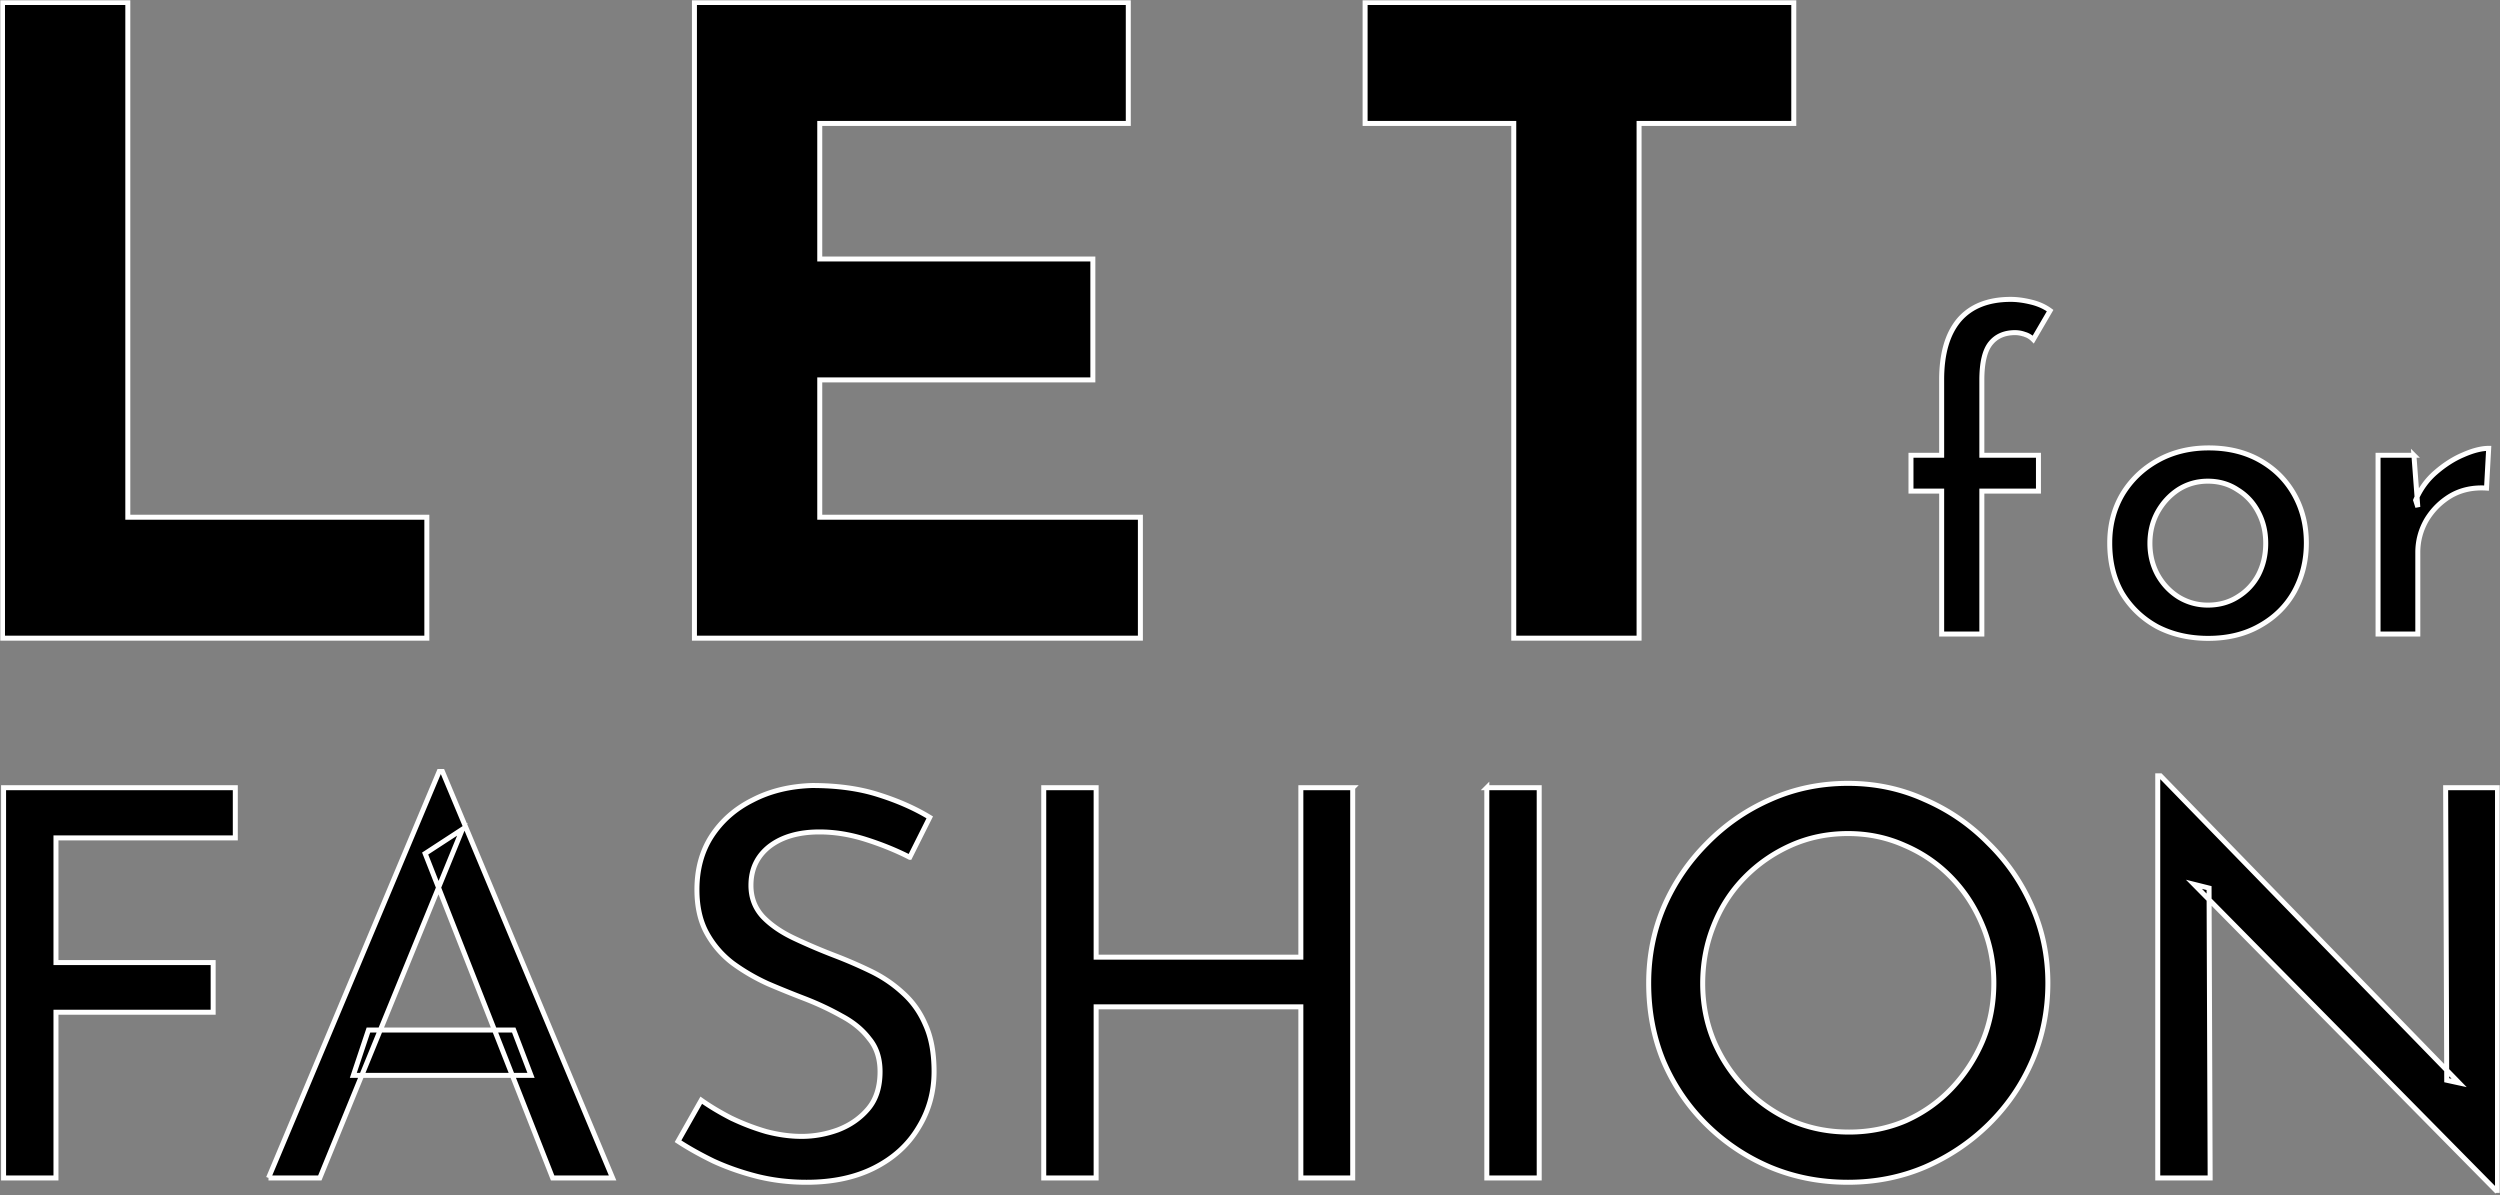 <svg width="1002" height="479" fill="none" xmlns="http://www.w3.org/2000/svg"><rect width="100%" height="100%" fill="#808080" stroke="none"/><mask id="a" maskUnits="userSpaceOnUse" x="0" y="0" width="1002" height="479" fill="#000"><path fill="#fff" d="M0 0h1002v479H0z"/><path d="M1 1h50.227v206.309h119.851v48.461H1V1zm277.33 0h173.888v48.462H328.557v54.346h109.459v48.462H328.557v55.039h128.511v48.461H278.33V1zm268.805 0h171.81v48.462h-62.004V255.77h-50.227V49.462h-59.579V1zm231.082 253.126v-57.289H765.92v-14.365h12.297v-30.289c0-10.384 2.309-18.346 6.928-23.884 4.734-5.539 11.662-8.308 20.783-8.308 2.425 0 5.081.346 7.967 1.038 3.002.693 5.6 1.847 7.794 3.462l-6.755 11.596c-1.039-1.038-2.193-1.731-3.464-2.077a11.102 11.102 0 00-3.81-.692c-4.272 0-7.563 1.442-9.872 4.327-2.309 2.884-3.464 7.788-3.464 14.711v30.116h22.689v14.365h-22.689v57.289h-16.107zm67.364-36.519c0-7.154 1.674-13.616 5.022-19.385 3.464-5.769 8.198-10.327 14.202-13.673s12.817-5.019 20.437-5.019c7.852 0 14.722 1.673 20.611 5.019 5.888 3.346 10.449 7.904 13.682 13.673 3.233 5.769 4.85 12.231 4.85 19.385 0 7.154-1.617 13.673-4.85 19.558-3.233 5.769-7.851 10.327-13.855 13.673-5.889 3.346-12.759 5.019-20.611 5.019-7.62 0-14.433-1.558-20.437-4.673-5.889-3.231-10.565-7.673-14.029-13.327-3.348-5.769-5.022-12.519-5.022-20.25zm16.107.173c0 4.615 1.039 8.827 3.117 12.635 2.079 3.692 4.85 6.634 8.314 8.826 3.579 2.193 7.505 3.289 11.777 3.289 4.503 0 8.487-1.096 11.951-3.289 3.579-2.192 6.35-5.134 8.313-8.826 1.963-3.808 2.944-8.02 2.944-12.635 0-4.616-.981-8.769-2.944-12.462-1.963-3.807-4.734-6.807-8.313-9-3.464-2.307-7.448-3.461-11.951-3.461-4.388 0-8.371 1.154-11.95 3.461-3.464 2.308-6.236 5.366-8.314 9.173-1.963 3.693-2.944 7.789-2.944 12.289zm105.809-35.308l1.559 20.769-.866-2.769c1.847-4.385 4.503-8.077 7.967-11.077 3.579-3.115 7.274-5.481 11.084-7.096 3.926-1.731 7.332-2.596 10.219-2.596l-.866 15.923c-5.427-.346-10.219.692-14.375 3.115-4.042 2.423-7.275 5.654-9.699 9.693-2.31 4.038-3.464 8.365-3.464 12.98v32.712h-15.934v-71.654h14.375zM1.433 315.701H94.31v20.12H22.433v49.976h63v19.904h-63v66.419h-21V315.701zM107.616 472.12l68.412-162.91h1.299l68.196 162.91h-24.031l-51.093-130.025 14.938-9.736-57.154 139.761h-20.567zm40.051-59.279h58.237l6.928 18.173h-71.227l6.062-18.173zm216.965-69.232c-5.34-2.74-11.185-5.12-17.536-7.139-6.35-2.019-12.557-3.029-18.618-3.029-8.372 0-15.083 1.947-20.134 5.841-4.908 3.895-7.361 9.087-7.361 15.577 0 4.904 1.587 9.087 4.763 12.549 3.175 3.317 7.36 6.202 12.556 8.653a239.151 239.151 0 0016.237 6.924 183.086 183.086 0 0114.506 6.274c4.762 2.307 9.02 5.192 12.773 8.654 3.897 3.461 6.928 7.716 9.092 12.764 2.31 5.048 3.464 11.322 3.464 18.822 0 8.221-2.092 15.721-6.278 22.5-4.041 6.779-9.887 12.116-17.536 16.01-7.65 3.894-16.742 5.841-27.278 5.841-6.928 0-13.567-.793-19.918-2.379-6.206-1.587-11.979-3.606-17.319-6.058-5.341-2.596-10.104-5.265-14.289-8.005l9.309-16.442c3.464 2.452 7.433 4.831 11.907 7.139a91.62 91.62 0 0014.073 5.409c4.907 1.298 9.67 1.947 14.288 1.947 4.907 0 9.742-.866 14.505-2.596 4.908-1.875 8.949-4.688 12.124-8.438 3.175-3.75 4.763-8.726 4.763-14.928 0-5.336-1.443-9.735-4.33-13.197-2.742-3.606-6.423-6.635-11.041-9.087-4.619-2.596-9.526-4.903-14.722-6.923a407.74 407.74 0 01-14.938-6.057c-5.052-2.308-9.742-5.048-14.072-8.222-4.33-3.317-7.794-7.355-10.392-12.115s-3.897-10.529-3.897-17.308c0-8.221 1.949-15.36 5.846-21.418 4.041-6.202 9.525-11.034 16.453-14.495 6.928-3.606 14.866-5.553 23.815-5.842 10.103 0 18.979 1.226 26.628 3.678 7.794 2.452 14.65 5.481 20.567 9.087l-8.01 16.009zm177.533-27.908V472.12h-20.784v-68.582H439.33v68.582h-21V315.701h21v67.933h82.051v-67.933h20.784zm53.75 0h21V472.12h-21V315.701zm64.88 78.317c0-10.817 2.021-20.985 6.062-30.505 4.186-9.663 9.959-18.173 17.32-25.529 7.361-7.5 15.804-13.341 25.33-17.524 9.67-4.327 20.062-6.49 31.175-6.49 10.969 0 21.216 2.163 30.742 6.49 9.67 4.183 18.186 10.024 25.547 17.524 7.505 7.356 13.35 15.866 17.536 25.529 4.185 9.52 6.278 19.688 6.278 30.505 0 11.106-2.093 21.491-6.278 31.154-4.186 9.664-10.031 18.173-17.536 25.529-7.361 7.212-15.877 12.909-25.547 17.092-9.526 4.038-19.773 6.057-30.742 6.057-11.113 0-21.505-2.019-31.175-6.057-9.526-4.039-17.969-9.664-25.33-16.875-7.361-7.212-13.134-15.65-17.32-25.313-4.041-9.664-6.062-20.192-6.062-31.587zm21.65.217c0 8.221 1.515 15.937 4.546 23.149 3.031 7.067 7.217 13.341 12.557 18.822 5.34 5.481 11.546 9.808 18.618 12.981 7.073 3.029 14.722 4.543 22.949 4.543 8.082 0 15.66-1.514 22.732-4.543 7.072-3.173 13.206-7.5 18.402-12.981 5.196-5.481 9.309-11.755 12.34-18.822 3.031-7.212 4.546-15 4.546-23.366 0-8.221-1.515-15.937-4.546-23.149-3.031-7.356-7.216-13.774-12.557-19.255-5.34-5.481-11.546-9.735-18.618-12.764-7.072-3.173-14.65-4.76-22.732-4.76-8.227 0-15.876 1.587-22.949 4.76-7.072 3.173-13.278 7.5-18.618 12.981-5.34 5.48-9.454 11.899-12.34 19.254-2.887 7.212-4.33 14.928-4.33 23.15zm317.905 82.861L879.33 354.427l6.062 1.514.433 116.179h-21V310.941h1.082l119.722 123.102-4.98-1.082-.433-117.26H1001v161.395h-.65z"/></mask><path d="M1 1h50.227v206.309h119.851v48.461H1V1zm277.33 0h173.888v48.462H328.557v54.346h109.459v48.462H328.557v55.039h128.511v48.461H278.33V1zm268.805 0h171.81v48.462h-62.004V255.77h-50.227V49.462h-59.579V1zm231.082 253.126v-57.289H765.92v-14.365h12.297v-30.289c0-10.384 2.309-18.346 6.928-23.884 4.734-5.539 11.662-8.308 20.783-8.308 2.425 0 5.081.346 7.967 1.038 3.002.693 5.6 1.847 7.794 3.462l-6.755 11.596c-1.039-1.038-2.193-1.731-3.464-2.077a11.102 11.102 0 00-3.81-.692c-4.272 0-7.563 1.442-9.872 4.327-2.309 2.884-3.464 7.788-3.464 14.711v30.116h22.689v14.365h-22.689v57.289h-16.107zm67.364-36.519c0-7.154 1.674-13.616 5.022-19.385 3.464-5.769 8.198-10.327 14.202-13.673s12.817-5.019 20.437-5.019c7.852 0 14.722 1.673 20.611 5.019 5.888 3.346 10.449 7.904 13.682 13.673 3.233 5.769 4.85 12.231 4.85 19.385 0 7.154-1.617 13.673-4.85 19.558-3.233 5.769-7.851 10.327-13.855 13.673-5.889 3.346-12.759 5.019-20.611 5.019-7.62 0-14.433-1.558-20.437-4.673-5.889-3.231-10.565-7.673-14.029-13.327-3.348-5.769-5.022-12.519-5.022-20.25zm16.107.173c0 4.615 1.039 8.827 3.117 12.635 2.079 3.692 4.85 6.634 8.314 8.826 3.579 2.193 7.505 3.289 11.777 3.289 4.503 0 8.487-1.096 11.951-3.289 3.579-2.192 6.35-5.134 8.313-8.826 1.963-3.808 2.944-8.02 2.944-12.635 0-4.616-.981-8.769-2.944-12.462-1.963-3.807-4.734-6.807-8.313-9-3.464-2.307-7.448-3.461-11.951-3.461-4.388 0-8.371 1.154-11.95 3.461-3.464 2.308-6.236 5.366-8.314 9.173-1.963 3.693-2.944 7.789-2.944 12.289zm105.809-35.308l1.559 20.769-.866-2.769c1.847-4.385 4.503-8.077 7.967-11.077 3.579-3.115 7.274-5.481 11.084-7.096 3.926-1.731 7.332-2.596 10.219-2.596l-.866 15.923c-5.427-.346-10.219.692-14.375 3.115-4.042 2.423-7.275 5.654-9.699 9.693-2.31 4.038-3.464 8.365-3.464 12.98v32.712h-15.934v-71.654h14.375zM1.433 315.701H94.31v20.12H22.433v49.976h63v19.904h-63v66.419h-21V315.701zM107.616 472.12l68.412-162.91h1.299l68.196 162.91h-24.031l-51.093-130.025 14.938-9.736-57.154 139.761h-20.567zm40.051-59.279h58.237l6.928 18.173h-71.227l6.062-18.173zm216.965-69.232c-5.34-2.74-11.185-5.12-17.536-7.139-6.35-2.019-12.557-3.029-18.618-3.029-8.372 0-15.083 1.947-20.134 5.841-4.908 3.895-7.361 9.087-7.361 15.577 0 4.904 1.587 9.087 4.763 12.549 3.175 3.317 7.36 6.202 12.556 8.653a239.151 239.151 0 0016.237 6.924 183.086 183.086 0 0114.506 6.274c4.762 2.307 9.02 5.192 12.773 8.654 3.897 3.461 6.928 7.716 9.092 12.764 2.31 5.048 3.464 11.322 3.464 18.822 0 8.221-2.092 15.721-6.278 22.5-4.041 6.779-9.887 12.116-17.536 16.01-7.65 3.894-16.742 5.841-27.278 5.841-6.928 0-13.567-.793-19.918-2.379-6.206-1.587-11.979-3.606-17.319-6.058-5.341-2.596-10.104-5.265-14.289-8.005l9.309-16.442c3.464 2.452 7.433 4.831 11.907 7.139a91.62 91.62 0 0014.073 5.409c4.907 1.298 9.67 1.947 14.288 1.947 4.907 0 9.742-.866 14.505-2.596 4.908-1.875 8.949-4.688 12.124-8.438 3.175-3.75 4.763-8.726 4.763-14.928 0-5.336-1.443-9.735-4.33-13.197-2.742-3.606-6.423-6.635-11.041-9.087-4.619-2.596-9.526-4.903-14.722-6.923a407.74 407.74 0 01-14.938-6.057c-5.052-2.308-9.742-5.048-14.072-8.222-4.33-3.317-7.794-7.355-10.392-12.115s-3.897-10.529-3.897-17.308c0-8.221 1.949-15.36 5.846-21.418 4.041-6.202 9.525-11.034 16.453-14.495 6.928-3.606 14.866-5.553 23.815-5.842 10.103 0 18.979 1.226 26.628 3.678 7.794 2.452 14.65 5.481 20.567 9.087l-8.01 16.009zm177.533-27.908V472.12h-20.784v-68.582H439.33v68.582h-21V315.701h21v67.933h82.051v-67.933h20.784zm53.75 0h21V472.12h-21V315.701zm64.88 78.317c0-10.817 2.021-20.985 6.062-30.505 4.186-9.663 9.959-18.173 17.32-25.529 7.361-7.5 15.804-13.341 25.33-17.524 9.67-4.327 20.062-6.49 31.175-6.49 10.969 0 21.216 2.163 30.742 6.49 9.67 4.183 18.186 10.024 25.547 17.524 7.505 7.356 13.35 15.866 17.536 25.529 4.185 9.52 6.278 19.688 6.278 30.505 0 11.106-2.093 21.491-6.278 31.154-4.186 9.664-10.031 18.173-17.536 25.529-7.361 7.212-15.877 12.909-25.547 17.092-9.526 4.038-19.773 6.057-30.742 6.057-11.113 0-21.505-2.019-31.175-6.057-9.526-4.039-17.969-9.664-25.33-16.875-7.361-7.212-13.134-15.65-17.32-25.313-4.041-9.664-6.062-20.192-6.062-31.587zm21.65.217c0 8.221 1.515 15.937 4.546 23.149 3.031 7.067 7.217 13.341 12.557 18.822 5.34 5.481 11.546 9.808 18.618 12.981 7.073 3.029 14.722 4.543 22.949 4.543 8.082 0 15.66-1.514 22.732-4.543 7.072-3.173 13.206-7.5 18.402-12.981 5.196-5.481 9.309-11.755 12.34-18.822 3.031-7.212 4.546-15 4.546-23.366 0-8.221-1.515-15.937-4.546-23.149-3.031-7.356-7.216-13.774-12.557-19.255-5.34-5.481-11.546-9.735-18.618-12.764-7.072-3.173-14.65-4.76-22.732-4.76-8.227 0-15.876 1.587-22.949 4.76-7.072 3.173-13.278 7.5-18.618 12.981-5.34 5.48-9.454 11.899-12.34 19.254-2.887 7.212-4.33 14.928-4.33 23.15zm317.905 82.861L879.33 354.427l6.062 1.514.433 116.179h-21V310.941h1.082l119.722 123.102-4.98-1.082-.433-117.26H1001v161.395h-.65z" fill="#000"/><path d="M1 1h50.227v206.309h119.851v48.461H1V1zm277.33 0h173.888v48.462H328.557v54.346h109.459v48.462H328.557v55.039h128.511v48.461H278.33V1zm268.805 0h171.81v48.462h-62.004V255.77h-50.227V49.462h-59.579V1zm231.082 253.126v-57.289H765.92v-14.365h12.297v-30.289c0-10.384 2.309-18.346 6.928-23.884 4.734-5.539 11.662-8.308 20.783-8.308 2.425 0 5.081.346 7.967 1.038 3.002.693 5.6 1.847 7.794 3.462l-6.755 11.596c-1.039-1.038-2.193-1.731-3.464-2.077a11.102 11.102 0 00-3.81-.692c-4.272 0-7.563 1.442-9.872 4.327-2.309 2.884-3.464 7.788-3.464 14.711v30.116h22.689v14.365h-22.689v57.289h-16.107zm67.364-36.519c0-7.154 1.674-13.616 5.022-19.385 3.464-5.769 8.198-10.327 14.202-13.673s12.817-5.019 20.437-5.019c7.852 0 14.722 1.673 20.611 5.019 5.888 3.346 10.449 7.904 13.682 13.673 3.233 5.769 4.85 12.231 4.85 19.385 0 7.154-1.617 13.673-4.85 19.558-3.233 5.769-7.851 10.327-13.855 13.673-5.889 3.346-12.759 5.019-20.611 5.019-7.62 0-14.433-1.558-20.437-4.673-5.889-3.231-10.565-7.673-14.029-13.327-3.348-5.769-5.022-12.519-5.022-20.25zm16.107.173c0 4.615 1.039 8.827 3.117 12.635 2.079 3.692 4.85 6.634 8.314 8.826 3.579 2.193 7.505 3.289 11.777 3.289 4.503 0 8.487-1.096 11.951-3.289 3.579-2.192 6.35-5.134 8.313-8.826 1.963-3.808 2.944-8.02 2.944-12.635 0-4.616-.981-8.769-2.944-12.462-1.963-3.807-4.734-6.807-8.313-9-3.464-2.307-7.448-3.461-11.951-3.461-4.388 0-8.371 1.154-11.95 3.461-3.464 2.308-6.236 5.366-8.314 9.173-1.963 3.693-2.944 7.789-2.944 12.289zm105.809-35.308l1.559 20.769-.866-2.769c1.847-4.385 4.503-8.077 7.967-11.077 3.579-3.115 7.274-5.481 11.084-7.096 3.926-1.731 7.332-2.596 10.219-2.596l-.866 15.923c-5.427-.346-10.219.692-14.375 3.115-4.042 2.423-7.275 5.654-9.699 9.693-2.31 4.038-3.464 8.365-3.464 12.98v32.712h-15.934v-71.654h14.375zM1.433 315.701H94.31v20.12H22.433v49.976h63v19.904h-63v66.419h-21V315.701zM107.616 472.12l68.412-162.91h1.299l68.196 162.91h-24.031l-51.093-130.025 14.938-9.736-57.154 139.761h-20.567zm40.051-59.279h58.237l6.928 18.173h-71.227l6.062-18.173zm216.965-69.232c-5.34-2.74-11.185-5.12-17.536-7.139-6.35-2.019-12.557-3.029-18.618-3.029-8.372 0-15.083 1.947-20.134 5.841-4.908 3.895-7.361 9.087-7.361 15.577 0 4.904 1.587 9.087 4.763 12.549 3.175 3.317 7.36 6.202 12.556 8.653a239.151 239.151 0 0016.237 6.924 183.086 183.086 0 0114.506 6.274c4.762 2.307 9.02 5.192 12.773 8.654 3.897 3.461 6.928 7.716 9.092 12.764 2.31 5.048 3.464 11.322 3.464 18.822 0 8.221-2.092 15.721-6.278 22.5-4.041 6.779-9.887 12.116-17.536 16.01-7.65 3.894-16.742 5.841-27.278 5.841-6.928 0-13.567-.793-19.918-2.379-6.206-1.587-11.979-3.606-17.319-6.058-5.341-2.596-10.104-5.265-14.289-8.005l9.309-16.442c3.464 2.452 7.433 4.831 11.907 7.139a91.62 91.62 0 0014.073 5.409c4.907 1.298 9.67 1.947 14.288 1.947 4.907 0 9.742-.866 14.505-2.596 4.908-1.875 8.949-4.688 12.124-8.438 3.175-3.75 4.763-8.726 4.763-14.928 0-5.336-1.443-9.735-4.33-13.197-2.742-3.606-6.423-6.635-11.041-9.087-4.619-2.596-9.526-4.903-14.722-6.923a407.74 407.74 0 01-14.938-6.057c-5.052-2.308-9.742-5.048-14.072-8.222-4.33-3.317-7.794-7.355-10.392-12.115s-3.897-10.529-3.897-17.308c0-8.221 1.949-15.36 5.846-21.418 4.041-6.202 9.525-11.034 16.453-14.495 6.928-3.606 14.866-5.553 23.815-5.842 10.103 0 18.979 1.226 26.628 3.678 7.794 2.452 14.65 5.481 20.567 9.087l-8.01 16.009zm177.533-27.908V472.12h-20.784v-68.582H439.33v68.582h-21V315.701h21v67.933h82.051v-67.933h20.784zm53.75 0h21V472.12h-21V315.701zm64.88 78.317c0-10.817 2.021-20.985 6.062-30.505 4.186-9.663 9.959-18.173 17.32-25.529 7.361-7.5 15.804-13.341 25.33-17.524 9.67-4.327 20.062-6.49 31.175-6.49 10.969 0 21.216 2.163 30.742 6.49 9.67 4.183 18.186 10.024 25.547 17.524 7.505 7.356 13.35 15.866 17.536 25.529 4.185 9.52 6.278 19.688 6.278 30.505 0 11.106-2.093 21.491-6.278 31.154-4.186 9.664-10.031 18.173-17.536 25.529-7.361 7.212-15.877 12.909-25.547 17.092-9.526 4.038-19.773 6.057-30.742 6.057-11.113 0-21.505-2.019-31.175-6.057-9.526-4.039-17.969-9.664-25.33-16.875-7.361-7.212-13.134-15.65-17.32-25.313-4.041-9.664-6.062-20.192-6.062-31.587zm21.65.217c0 8.221 1.515 15.937 4.546 23.149 3.031 7.067 7.217 13.341 12.557 18.822 5.34 5.481 11.546 9.808 18.618 12.981 7.073 3.029 14.722 4.543 22.949 4.543 8.082 0 15.66-1.514 22.732-4.543 7.072-3.173 13.206-7.5 18.402-12.981 5.196-5.481 9.309-11.755 12.34-18.822 3.031-7.212 4.546-15 4.546-23.366 0-8.221-1.515-15.937-4.546-23.149-3.031-7.356-7.216-13.774-12.557-19.255-5.34-5.481-11.546-9.735-18.618-12.764-7.072-3.173-14.65-4.76-22.732-4.76-8.227 0-15.876 1.587-22.949 4.76-7.072 3.173-13.278 7.5-18.618 12.981-5.34 5.48-9.454 11.899-12.34 19.254-2.887 7.212-4.33 14.928-4.33 23.15zm317.905 82.861L879.33 354.427l6.062 1.514.433 116.179h-21V310.941h1.082l119.722 123.102-4.98-1.082-.433-117.26H1001v161.395h-.65z" stroke="#fff" stroke-width="2" mask="url(#a)"/></svg>